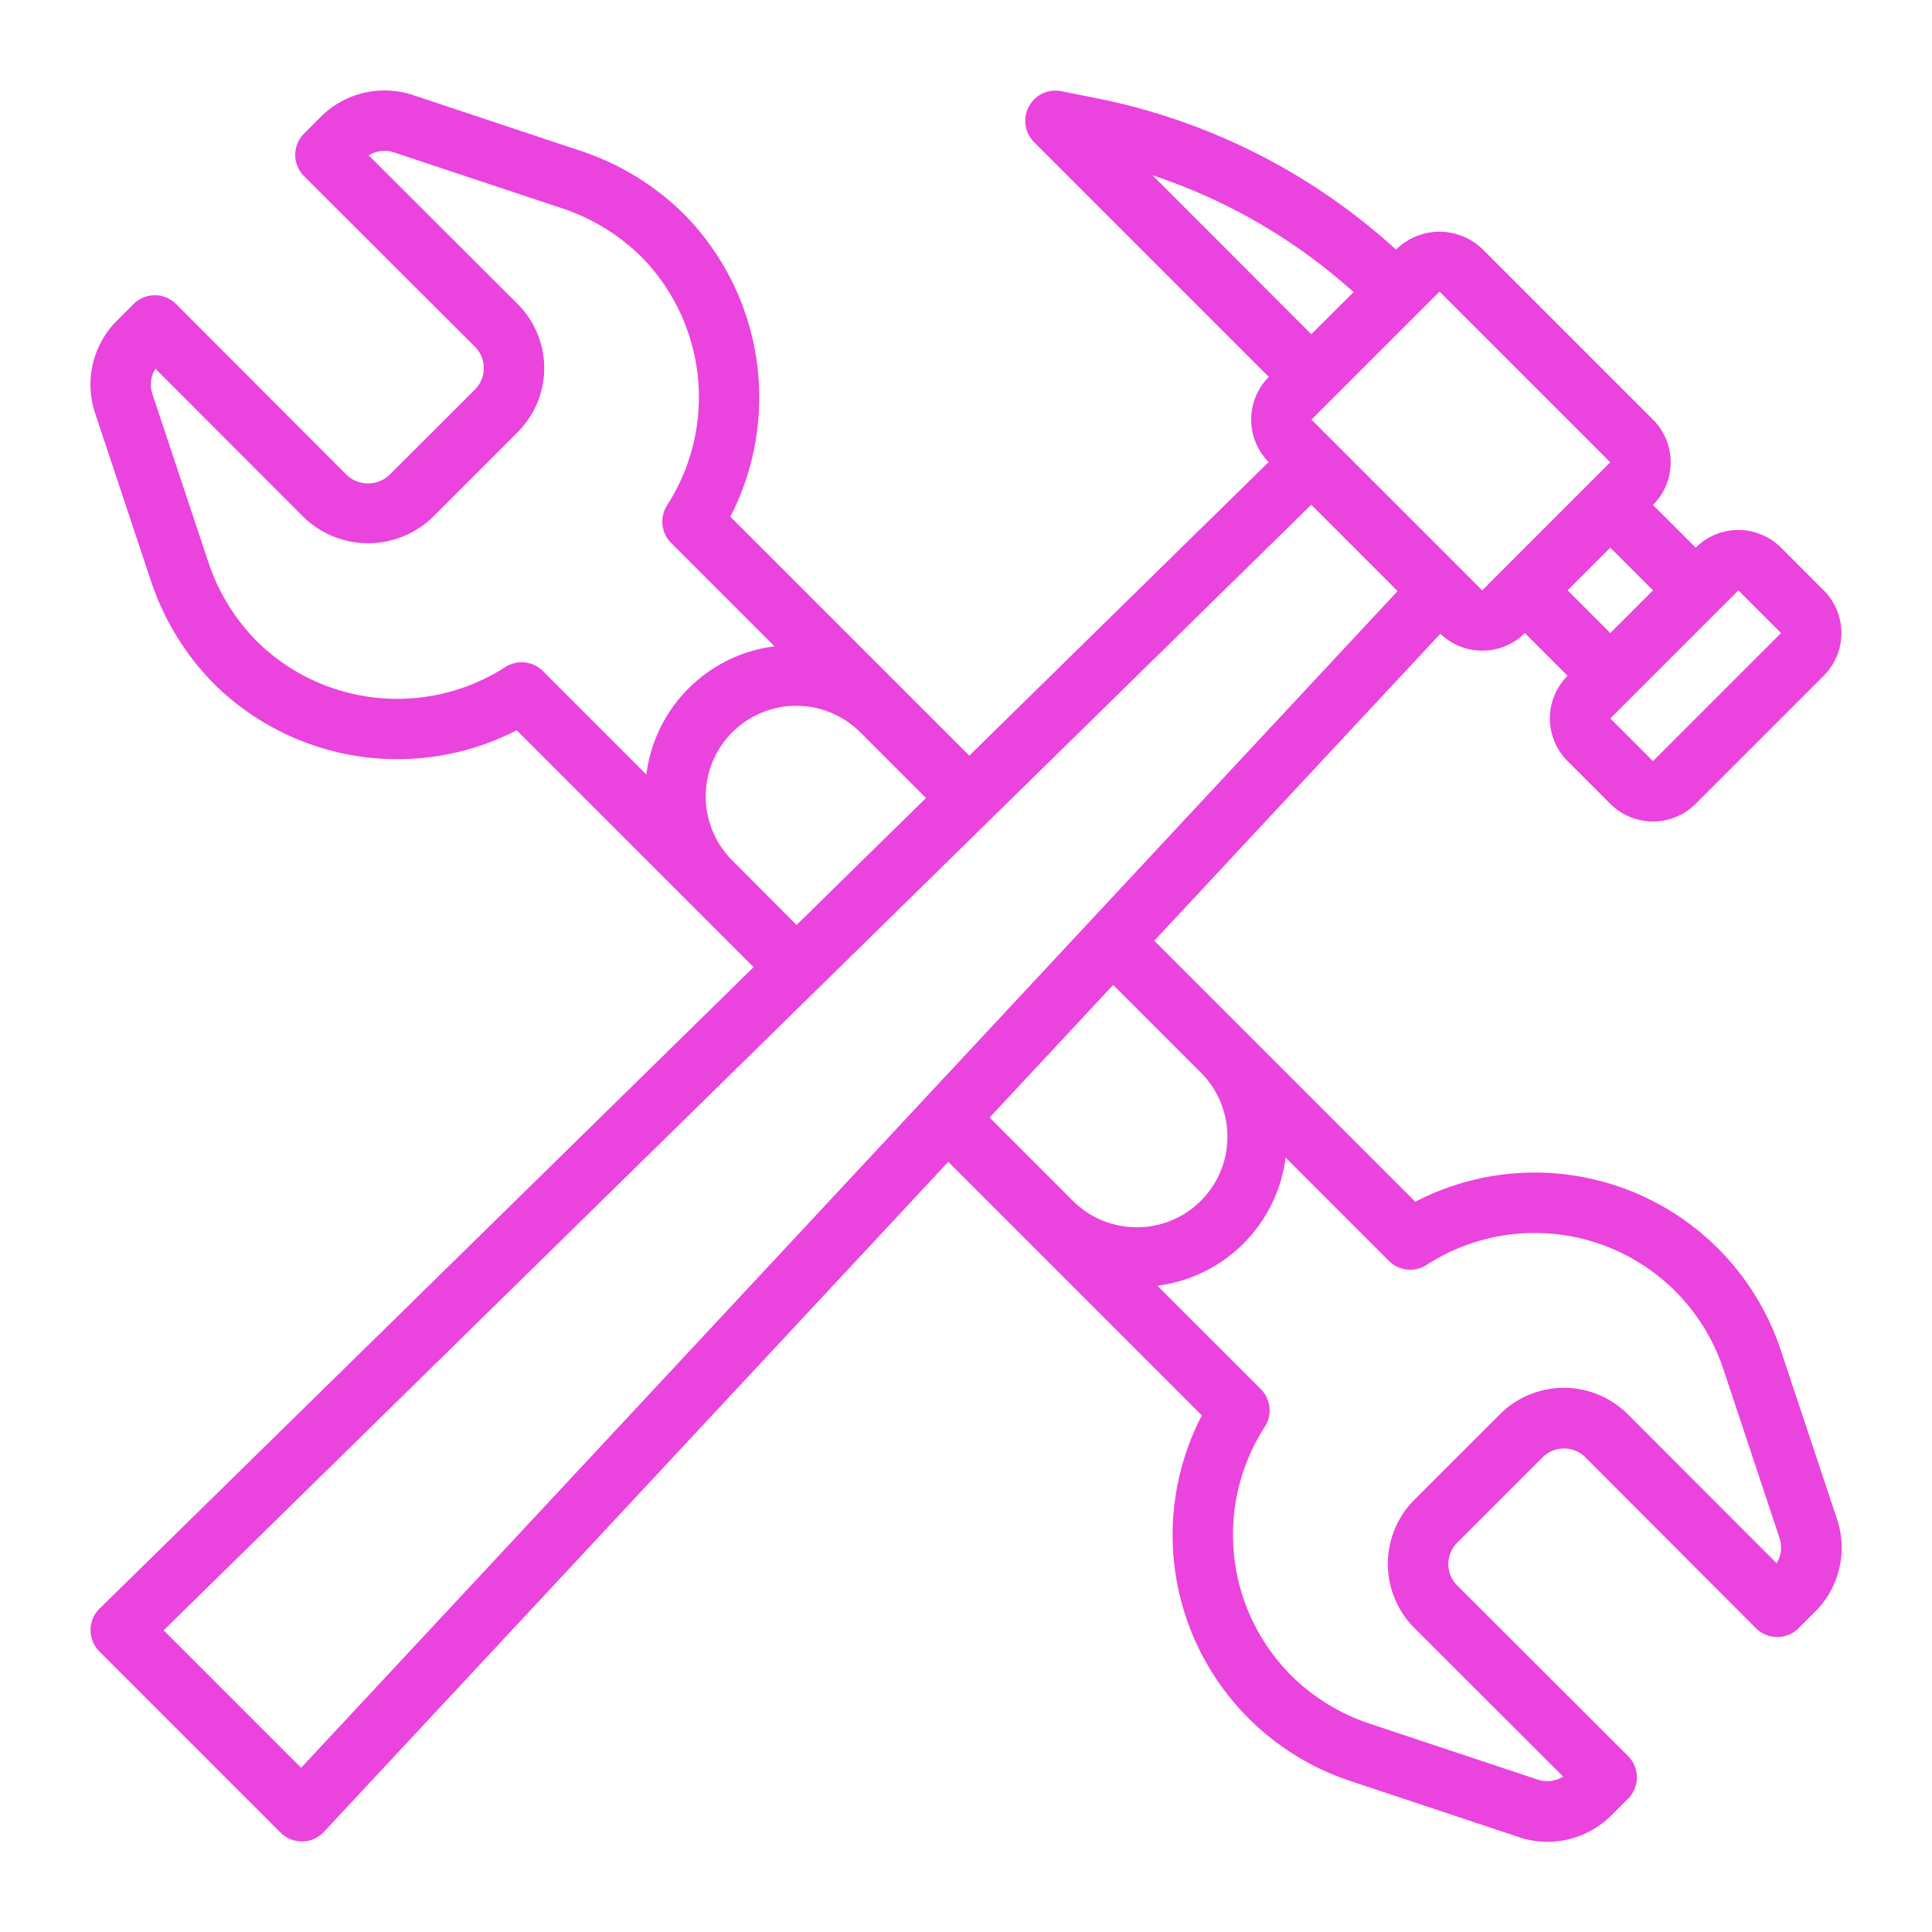 <svg xmlns="http://www.w3.org/2000/svg" xml:space="preserve" width="512" height="512" viewBox="0 0 64 64"><path fill="#eb43dd" d="m60.85 50.314-1.873-5.628a8.587 8.587 0 0 0-12.094-4.877l-8.646-8.646 9.477-10.17a2 2 0 0 0 2.8-.022l1.414 1.414a2 2 0 0 0 0 2.828l1.414 1.414a2 2 0 0 0 2.829 0l4.242-4.242a2 2 0 0 0 0-2.828L59 18.142a2 2 0 0 0-2.828 0l-1.415-1.414a2 2 0 0 0 0-2.829L49.1 8.243a2.05 2.05 0 0 0-2.829 0l-.025.026a20.73 20.73 0 0 0-9.905-5.012l-1.187-.237a1 1 0 0 0-.9 1.687l7.778 7.778a2 2 0 0 0-.006 2.821l-9.917 9.726-7.915-7.915a8.64 8.64 0 0 0-1.537-10.025 8.8 8.8 0 0 0-3.351-2.071l-5.619-1.87a2.99 2.99 0 0 0-3.074.732l-.54.54a1 1 0 0 0 0 1.414l5.66 5.65a1 1 0 0 1 0 1.416l-2.833 2.83a1.03 1.03 0 0 1-1.415 0l-5.65-5.66a1 1 0 0 0-.705-.293 1 1 0 0 0-.707.293l-.54.54a2.99 2.99 0 0 0-.732 3.073l1.873 5.628a8.8 8.8 0 0 0 2.07 3.345 8.64 8.64 0 0 0 10.023 1.532l7.847 7.847L3.3 53.286a1 1 0 0 0-.007 1.421l6 6A1 1 0 0 0 10 61h.018a1 1 0 0 0 .713-.318l20.682-22.195 8.4 8.4a8.584 8.584 0 0 0 4.885 12.1l5.62 1.871a3 3 0 0 0 .95.154 3 3 0 0 0 2.123-.887l.54-.54a1 1 0 0 0 0-1.415l-5.659-5.649a1 1 0 0 1 0-1.416l2.83-2.829a1 1 0 0 1 1.415 0l5.65 5.66a1 1 0 0 0 1.415 0l.54-.54a2.99 2.99 0 0 0 .728-3.082M59 20.971l-4.242 4.243-1.415-1.414 4.243-4.243zm-5.657 0-1.414-1.415 1.414-1.414 1.415 1.414zm0-5.657L49.1 19.557 43.443 13.9l4.244-4.242zM38.179 5.807a18.75 18.75 0 0 1 6.659 3.87l-1.4 1.394zM16.735 22.1a6.62 6.62 0 0 1-8.228-.858 6.74 6.74 0 0 1-1.588-2.569l-1.87-5.62a1 1 0 0 1 .1-.84l4.925 4.933a3.075 3.075 0 0 0 4.244 0l2.83-2.83a3 3 0 0 0 0-4.245l-4.934-4.923a1 1 0 0 1 .84-.1l5.613 1.868a6.75 6.75 0 0 1 2.575 1.588 6.62 6.62 0 0 1 .859 8.23 1 1 0 0 0 .132 1.252l3.424 3.424a4.9 4.9 0 0 0-4.246 4.246l-3.424-3.424a1 1 0 0 0-1.252-.132m7.485 6.365a3 3 0 0 1 4.242-4.242l2.213 2.213-4.288 4.205zM9.975 58.561l-4.554-4.554 38.016-37.286 2.86 2.86zm26.9-25.934 2.907 2.907a3 3 0 0 1-4.243 4.243l-2.757-2.757zm21.977 19.158-4.925-4.932a3 3 0 0 0-4.244 0l-2.831 2.83a3.006 3.006 0 0 0 0 4.245l4.931 4.924a1 1 0 0 1-.84.1l-5.611-1.867a6.7 6.7 0 0 1-2.577-1.6 6.6 6.6 0 0 1-.859-8.219 1 1 0 0 0-.131-1.251l-3.424-3.424a4.9 4.9 0 0 0 4.246-4.246l3.424 3.424a1 1 0 0 0 1.251.131 6.585 6.585 0 0 1 9.817 3.427l1.87 5.62a1 1 0 0 1-.097.838" data-original="#000000"/></svg>